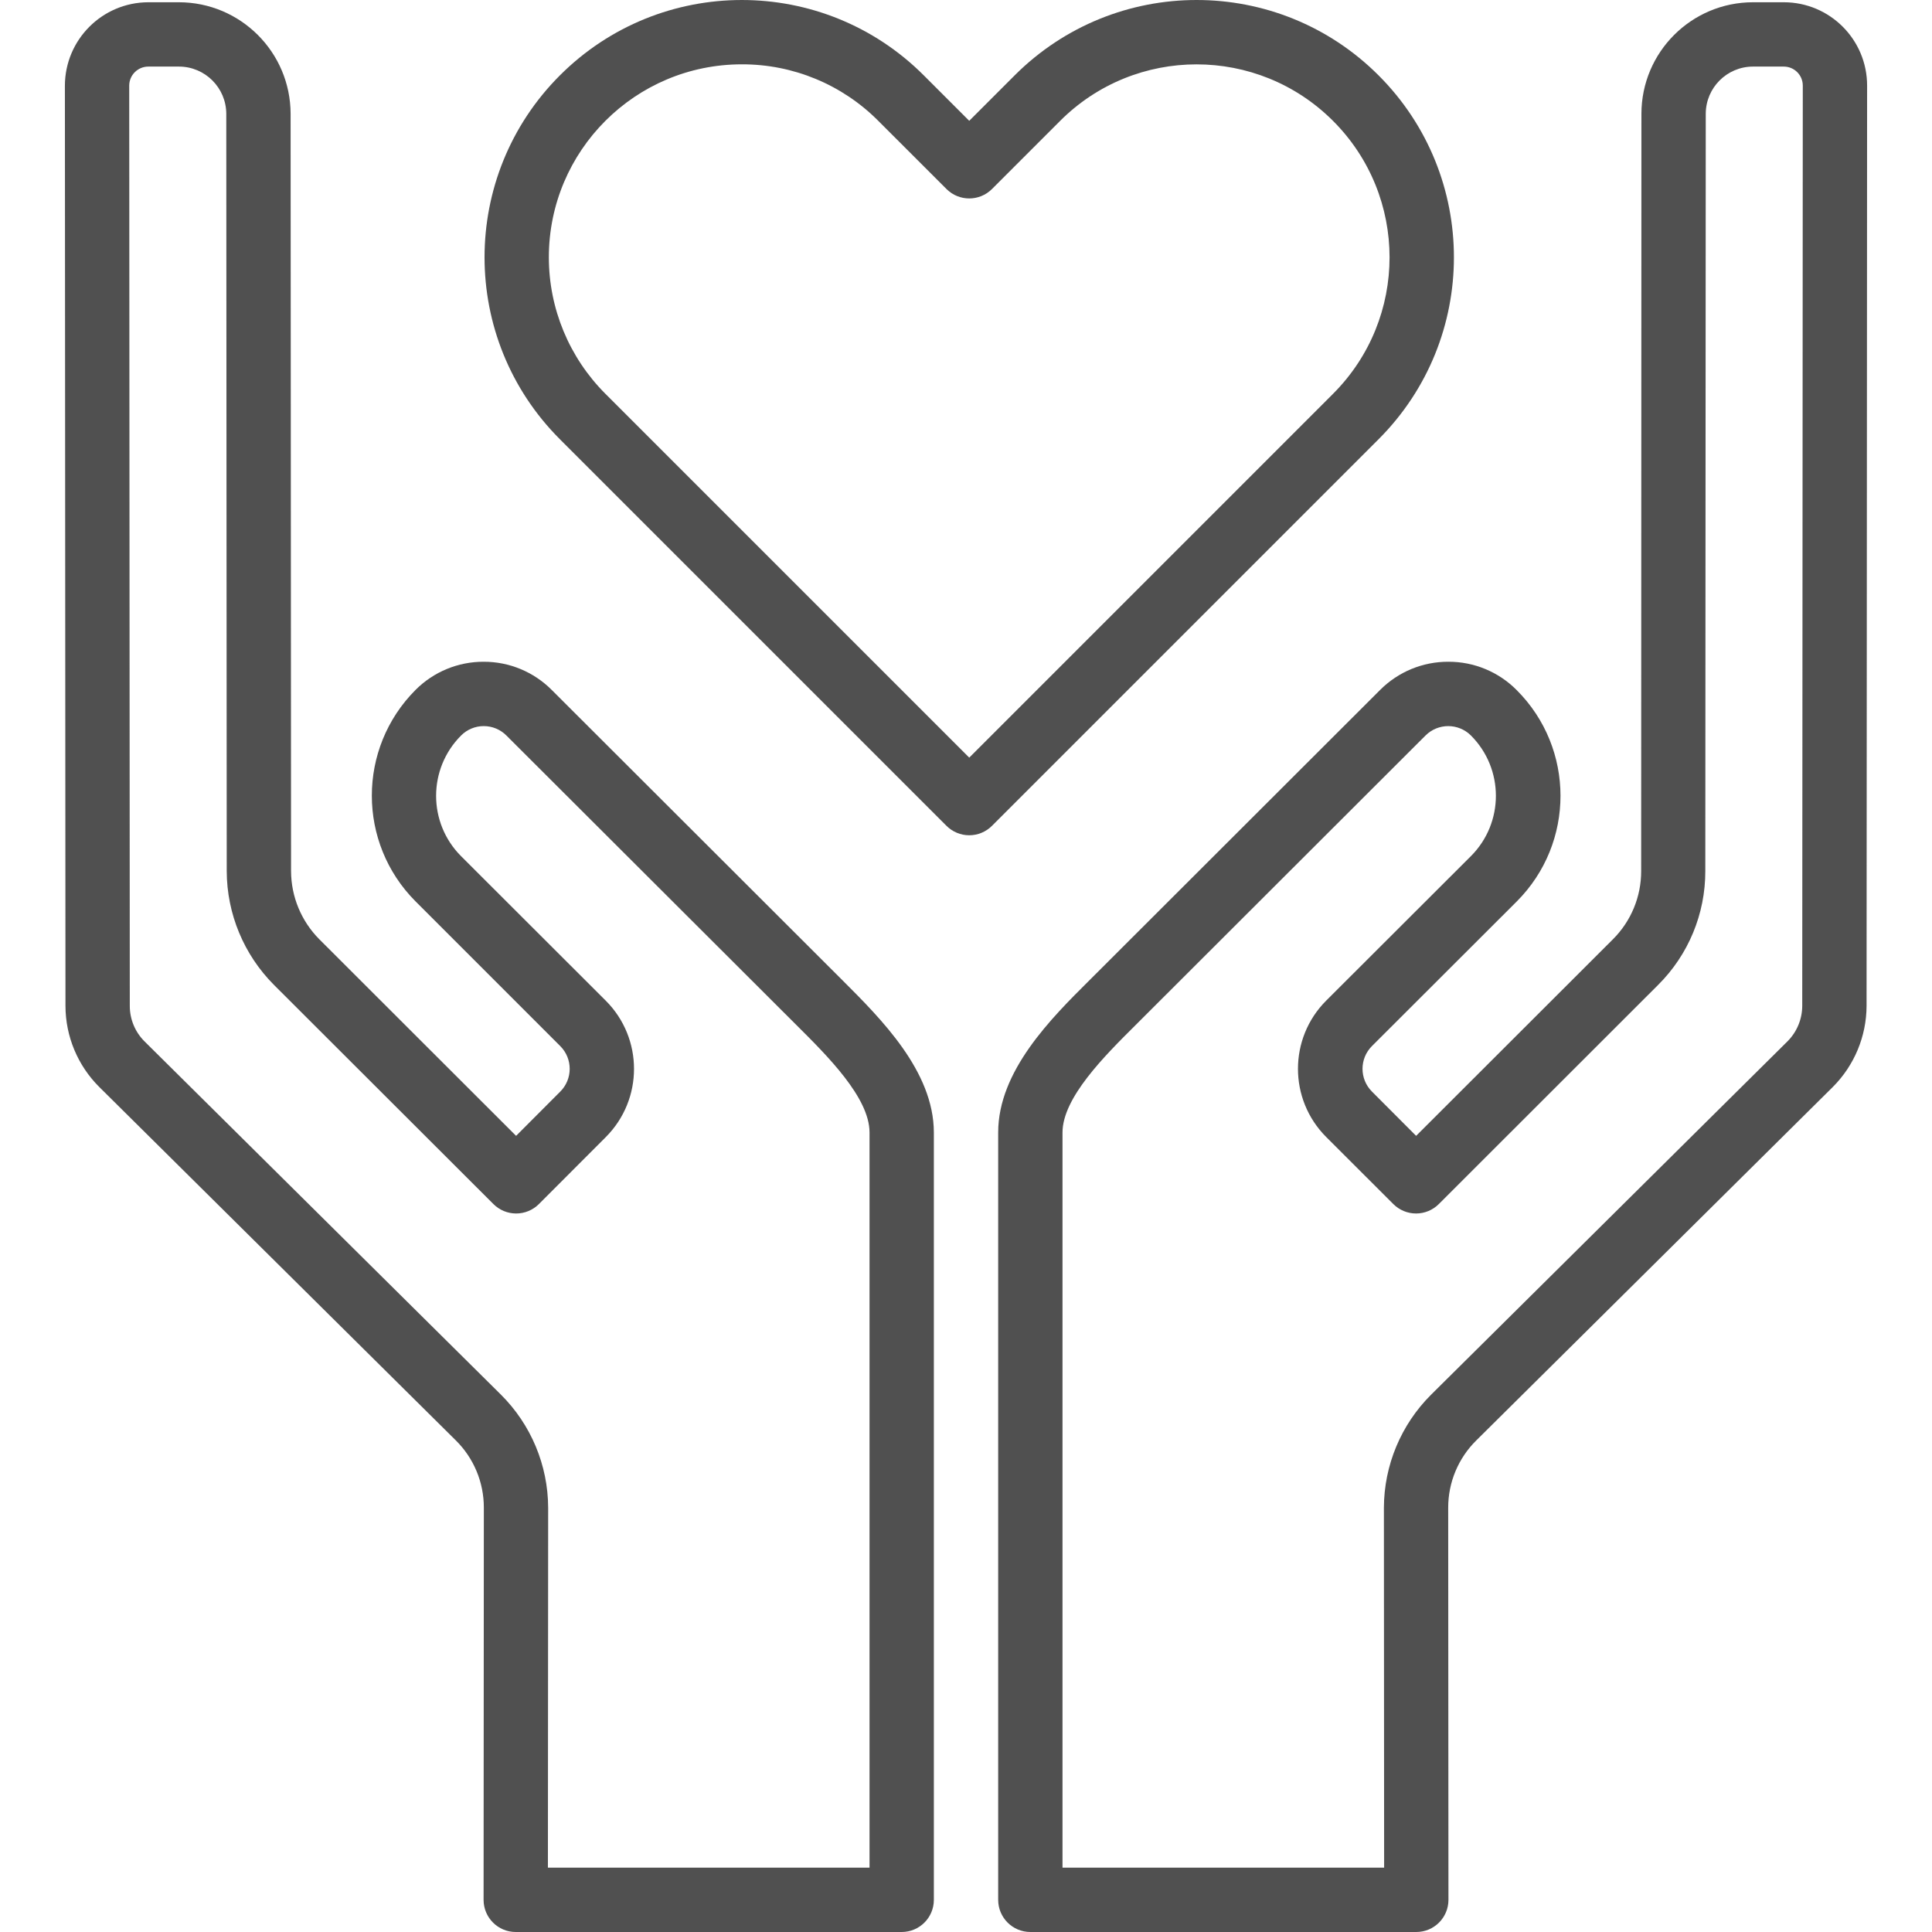 <?xml version="1.0" encoding="iso-8859-1"?>
<!-- Generator: Adobe Illustrator 19.0.0, SVG Export Plug-In . SVG Version: 6.00 Build 0)  -->
<svg version="1.1" id="Capa_1" xmlns="http://www.w3.org/2000/svg" fill="#505050" xmlns:xlink="http://www.w3.org/1999/xlink" x="0px" y="0px"
	 viewBox="0 0 480.562 480.562" style="enable-background:new 0 0 480.562 480.562;" xml:space="preserve">
<g>
	<g>
		<path d="M443.701,0.562h-7.664c-15.317,0.009-27.734,12.419-27.752,27.736l-0.064,188.384c0.011,6.373-2.527,12.485-7.048,16.976
			l-48.928,48.872l-10.992-11.016c-3.123-3.124-3.123-8.188,0-11.312l36-35.952c0.008-0.008,0.017-0.017,0.025-0.025
			c14.511-14.525,14.5-38.064-0.025-52.575c-4.484-4.527-10.596-7.065-16.968-7.048c-6.377-0.029-12.5,2.498-17,7.016l-72.2,72.112
			c-9.624,9.56-22.8,22.664-22.8,37.96v190.872c0,4.418,3.582,8,8,8h96c4.418,0,8-3.582,8-8l-0.064-97.504
			c-0.017-6.316,2.512-12.372,7.016-16.8l88.656-87.888c5.341-5.341,8.358-12.575,8.392-20.128l0.136-228.936
			c0-0.003,0-0.005,0-0.008C464.425,9.85,455.149,0.566,443.701,0.562z M448.285,250.218c-0.015,3.301-1.332,6.464-3.664,8.8
			l-88.64,87.88c-7.493,7.453-11.72,17.576-11.752,28.144l0.056,89.52h-80V281.698c0.008-8.648,10.456-19.04,18.08-26.624
			l72.208-72.12c3.124-3.123,8.188-3.123,11.312,0c8.268,8.285,8.268,21.699,0,29.984l-36,35.944
			c-0.001,0.001-0.002,0.002-0.003,0.003c-9.372,9.373-9.371,24.569,0.003,33.941l16.688,16.672c1.5,1.5,3.534,2.344,5.656,2.344
			c2.122,0,4.156-0.844,5.656-2.344l54.56-54.52c7.524-7.485,11.747-17.667,11.728-28.28l0.112-188.384
			c0.009-6.487,5.265-11.743,11.752-11.752h7.656c2.611,0,4.728,2.117,4.728,4.728L448.285,250.218z"/>
	</g>
</g>
<g>
	<g>
		<path d="M209.485,243.762l-72.24-72.136c-4.487-4.515-10.595-7.045-16.96-7.024c-6.347-0.015-12.438,2.505-16.92,7
			c-14.501,14.538-14.501,38.07,0,52.608l36,36c3.118,3.123,3.118,8.181,0,11.304l-10.992,11.016l-48.936-48.888
			c-4.489-4.505-7.019-10.6-7.04-16.96L72.285,28.298C72.245,12.98,59.826,0.579,44.509,0.562h-7.648
			c-11.438,0.044-20.694,9.314-20.72,20.752l0.144,228.92c0.021,7.56,3.043,14.802,8.4,20.136l88.648,87.864
			c4.504,4.428,7.033,10.484,7.016,16.8l-0.064,97.528c0,4.418,3.582,8,8,8h96c4.418,0,8-3.582,8-8V281.706
			C232.277,266.426,219.085,253.362,209.485,243.762z M216.285,464.562h-80l0.064-89.528c-0.034-10.565-4.261-20.685-11.752-28.136
			l-88.656-87.872c-2.339-2.331-3.655-5.497-3.656-8.8l-0.144-228.92c0.004-2.615,2.121-4.735,4.736-4.744h7.64
			c6.489,0.009,11.75,5.263,11.768,11.752l0.112,188.384c0.036,10.598,4.25,20.754,11.728,28.264l54.608,54.536
			c1.5,1.5,3.534,2.344,5.656,2.344c2.122,0,4.156-0.844,5.656-2.344l16.632-16.656c9.369-9.372,9.369-24.564,0-33.936l-36-35.952
			c-8.269-8.288-8.269-21.704,0-29.992c1.492-1.509,3.526-2.356,5.648-2.352c2.122-0.005,4.157,0.842,5.648,2.352l72.232,72.112
			c7.624,7.584,18.08,17.976,18.08,26.608V464.562z"/>
	</g>
</g>
<g>
	<g>
		<path d="M342.901,18.746c-24.994-24.994-65.518-24.994-90.512,0L241.085,30.05l-11.304-11.304
			c-24.994-24.994-65.518-24.994-90.512,0c-24.994,24.994-24.994,65.518,0,90.512l96.16,96.16c1.5,1.5,3.534,2.344,5.656,2.344
			c2.122,0,4.156-0.844,5.656-2.344l96.16-96.16C367.895,84.263,367.895,43.74,342.901,18.746z M331.589,97.946l-90.504,90.504
			l-90.504-90.504c-9.005-9.003-14.063-21.216-14.062-33.95c0.003-26.51,21.496-47.997,48.006-47.994
			c12.74-0.037,24.964,5.028,33.944,14.064l16.96,16.952c3.124,3.123,8.188,3.123,11.312,0l16.936-16.936
			c18.74-18.753,49.135-18.764,67.888-0.024C350.318,48.798,350.329,79.192,331.589,97.946z"/>
	</g>
</g>
<g>
</g>
<g>
</g>
<g>
</g>
<g>
</g>
<g>
</g>
<g>
</g>
<g>
</g>
<g>
</g>
<g>
</g>
<g>
</g>
<g>
</g>
<g>
</g>
<g>
</g>
<g>
</g>
<g>
</g>
</svg>
